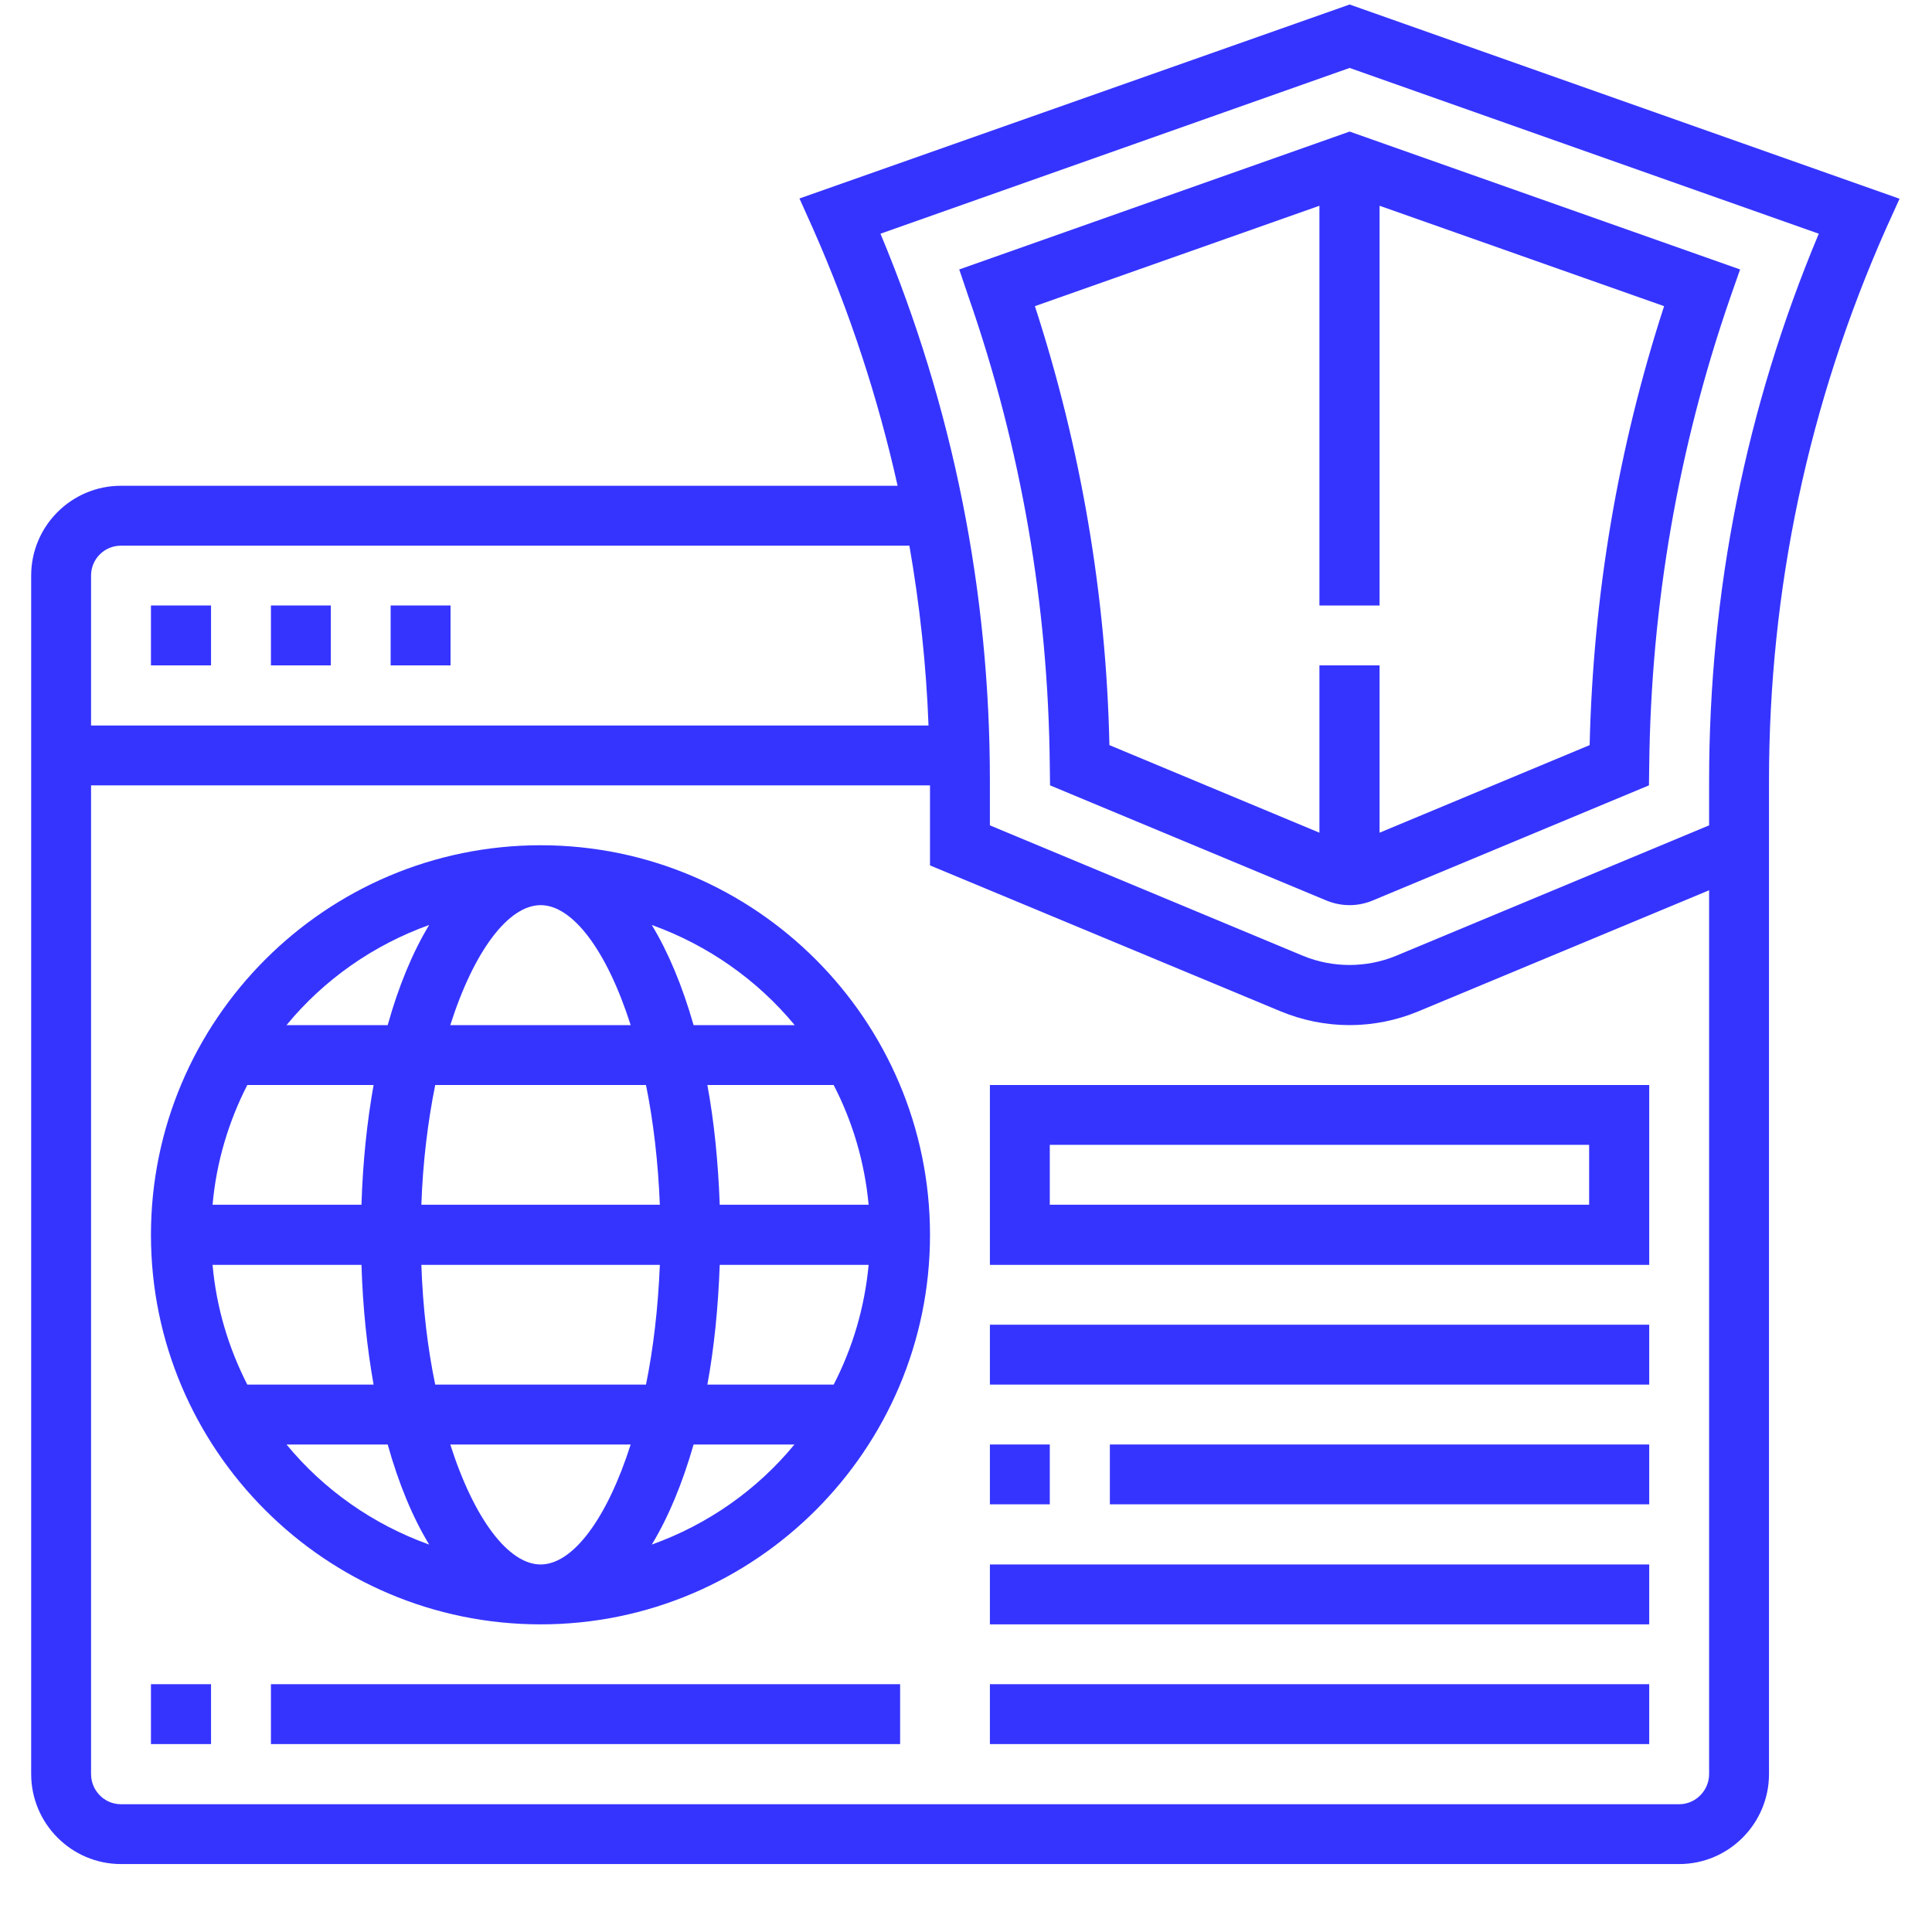 <svg xmlns="http://www.w3.org/2000/svg" xmlns:xlink="http://www.w3.org/1999/xlink" width="40" zoomAndPan="magnify" viewBox="0 0 30 30" height="40" preserveAspectRatio="xMidYMid meet" version="1.0"><defs><clipPath id="d22b4153d9"><path d="M 0.484 0 L 29.516 0 L 29.516 29 L 0.484 29 Z M 0.484 0 " clip-rule="nonzero"/></clipPath></defs><path fill="#3534ff" d="M 14.895 4.184 L 15.043 4.621 C 15.855 6.953 16.277 9.398 16.301 11.887 L 16.305 12.195 L 20.598 13.984 C 20.715 14.031 20.832 14.055 20.957 14.055 C 21.078 14.055 21.199 14.031 21.312 13.984 L 25.605 12.195 L 25.609 11.887 C 25.637 9.398 26.059 6.953 26.867 4.621 L 27.02 4.184 L 20.957 2.043 Z M 24.684 11.57 L 21.422 12.93 L 21.422 10.332 L 20.488 10.332 L 20.488 12.93 L 17.227 11.57 C 17.176 9.242 16.785 6.953 16.07 4.754 L 20.488 3.195 L 20.488 9.402 L 21.422 9.402 L 21.422 3.195 L 25.84 4.754 C 25.125 6.953 24.738 9.242 24.684 11.57 Z M 24.684 11.57 " fill-opacity="1" fill-rule="nonzero"/><g clip-path="url(#d22b4153d9)"><path fill="#3534ff" d="M 20.957 0.07 L 12.414 3.082 L 12.621 3.543 C 13.195 4.84 13.633 6.176 13.938 7.543 L 1.879 7.543 C 1.109 7.543 0.484 8.168 0.484 8.938 L 0.484 27.547 C 0.484 28.316 1.109 28.945 1.879 28.945 L 26.074 28.945 C 26.844 28.945 27.469 28.316 27.469 27.547 L 27.469 12.125 C 27.469 9.148 28.082 6.262 29.289 3.543 L 29.496 3.086 Z M 1.879 8.473 L 14.121 8.473 C 14.281 9.391 14.383 10.324 14.418 11.266 L 1.414 11.266 L 1.414 8.938 C 1.414 8.68 1.621 8.473 1.879 8.473 Z M 26.539 27.547 C 26.539 27.805 26.328 28.016 26.074 28.016 L 1.879 28.016 C 1.621 28.016 1.414 27.805 1.414 27.547 L 1.414 12.195 L 14.441 12.195 L 14.441 13.438 L 19.883 15.703 C 20.223 15.844 20.586 15.918 20.957 15.918 C 21.324 15.918 21.688 15.844 22.027 15.703 L 26.539 13.824 Z M 26.539 12.125 L 26.539 12.816 L 21.672 14.844 C 21.215 15.031 20.695 15.031 20.238 14.844 L 15.371 12.816 L 15.371 12.125 C 15.371 9.188 14.801 6.332 13.672 3.629 L 20.957 1.055 L 28.242 3.629 C 27.109 6.328 26.539 9.188 26.539 12.125 Z M 26.539 12.125 " fill-opacity="1" fill-rule="nonzero"/></g><path fill="#3534ff" d="M 2.344 9.402 L 3.277 9.402 L 3.277 10.332 L 2.344 10.332 Z M 2.344 9.402 " fill-opacity="1" fill-rule="nonzero"/><path fill="#3534ff" d="M 6.066 9.402 L 6.996 9.402 L 6.996 10.332 L 6.066 10.332 Z M 6.066 9.402 " fill-opacity="1" fill-rule="nonzero"/><path fill="#3534ff" d="M 4.207 9.402 L 5.137 9.402 L 5.137 10.332 L 4.207 10.332 Z M 4.207 9.402 " fill-opacity="1" fill-rule="nonzero"/><path fill="#3534ff" d="M 8.395 13.125 C 5.059 13.125 2.344 15.84 2.344 19.176 C 2.344 22.508 5.059 25.223 8.395 25.223 C 11.727 25.223 14.441 22.508 14.441 19.176 C 14.441 15.84 11.727 13.125 8.395 13.125 Z M 8.395 24.293 C 7.895 24.293 7.359 23.582 6.992 22.43 L 9.793 22.43 C 9.426 23.582 8.895 24.293 8.395 24.293 Z M 6.758 21.5 C 6.641 20.938 6.566 20.312 6.543 19.641 L 10.246 19.641 C 10.219 20.312 10.145 20.938 10.031 21.5 Z M 3.301 19.641 L 5.613 19.641 C 5.633 20.301 5.699 20.926 5.801 21.5 L 3.84 21.5 C 3.551 20.934 3.359 20.305 3.301 19.641 Z M 8.395 14.055 C 8.895 14.055 9.426 14.766 9.793 15.918 L 6.992 15.918 C 7.359 14.766 7.895 14.055 8.395 14.055 Z M 10.031 16.848 C 10.145 17.41 10.219 18.035 10.246 18.707 L 6.543 18.707 C 6.566 18.035 6.645 17.41 6.758 16.848 Z M 5.613 18.707 L 3.301 18.707 C 3.359 18.043 3.551 17.414 3.84 16.848 L 5.801 16.848 C 5.699 17.422 5.633 18.047 5.613 18.707 Z M 11.176 19.641 L 13.488 19.641 C 13.426 20.305 13.238 20.934 12.945 21.5 L 10.984 21.5 C 11.09 20.926 11.152 20.301 11.176 19.641 Z M 11.176 18.707 C 11.152 18.047 11.09 17.422 10.984 16.848 L 12.945 16.848 C 13.238 17.414 13.426 18.043 13.488 18.707 Z M 12.34 15.918 L 10.77 15.918 C 10.598 15.316 10.379 14.789 10.121 14.363 C 10.992 14.676 11.758 15.215 12.34 15.918 Z M 6.664 14.363 C 6.406 14.789 6.188 15.316 6.02 15.918 L 4.449 15.918 C 5.027 15.215 5.793 14.676 6.664 14.363 Z M 4.449 22.43 L 6.02 22.43 C 6.188 23.031 6.406 23.559 6.664 23.984 C 5.793 23.672 5.027 23.133 4.449 22.43 Z M 10.121 23.984 C 10.379 23.559 10.598 23.031 10.77 22.43 L 12.336 22.43 C 11.758 23.133 10.992 23.672 10.121 23.984 Z M 10.121 23.984 " fill-opacity="1" fill-rule="nonzero"/><path fill="#3534ff" d="M 2.344 26.152 L 3.277 26.152 L 3.277 27.082 L 2.344 27.082 Z M 2.344 26.152 " fill-opacity="1" fill-rule="nonzero"/><path fill="#3534ff" d="M 4.207 26.152 L 13.977 26.152 L 13.977 27.082 L 4.207 27.082 Z M 4.207 26.152 " fill-opacity="1" fill-rule="nonzero"/><path fill="#3534ff" d="M 15.371 19.641 L 25.609 19.641 L 25.609 16.848 L 15.371 16.848 Z M 16.301 17.777 L 24.676 17.777 L 24.676 18.707 L 16.301 18.707 Z M 16.301 17.777 " fill-opacity="1" fill-rule="nonzero"/><path fill="#3534ff" d="M 15.371 22.43 L 16.301 22.43 L 16.301 23.359 L 15.371 23.359 Z M 15.371 22.43 " fill-opacity="1" fill-rule="nonzero"/><path fill="#3534ff" d="M 17.234 22.43 L 25.609 22.43 L 25.609 23.359 L 17.234 23.359 Z M 17.234 22.43 " fill-opacity="1" fill-rule="nonzero"/><path fill="#3534ff" d="M 15.371 24.293 L 25.609 24.293 L 25.609 25.223 L 15.371 25.223 Z M 15.371 24.293 " fill-opacity="1" fill-rule="nonzero"/><path fill="#3534ff" d="M 15.371 26.152 L 25.609 26.152 L 25.609 27.082 L 15.371 27.082 Z M 15.371 26.152 " fill-opacity="1" fill-rule="nonzero"/><path fill="#3534ff" d="M 15.371 20.57 L 25.609 20.57 L 25.609 21.5 L 15.371 21.5 Z M 15.371 20.57 " fill-opacity="1" fill-rule="nonzero"/></svg>